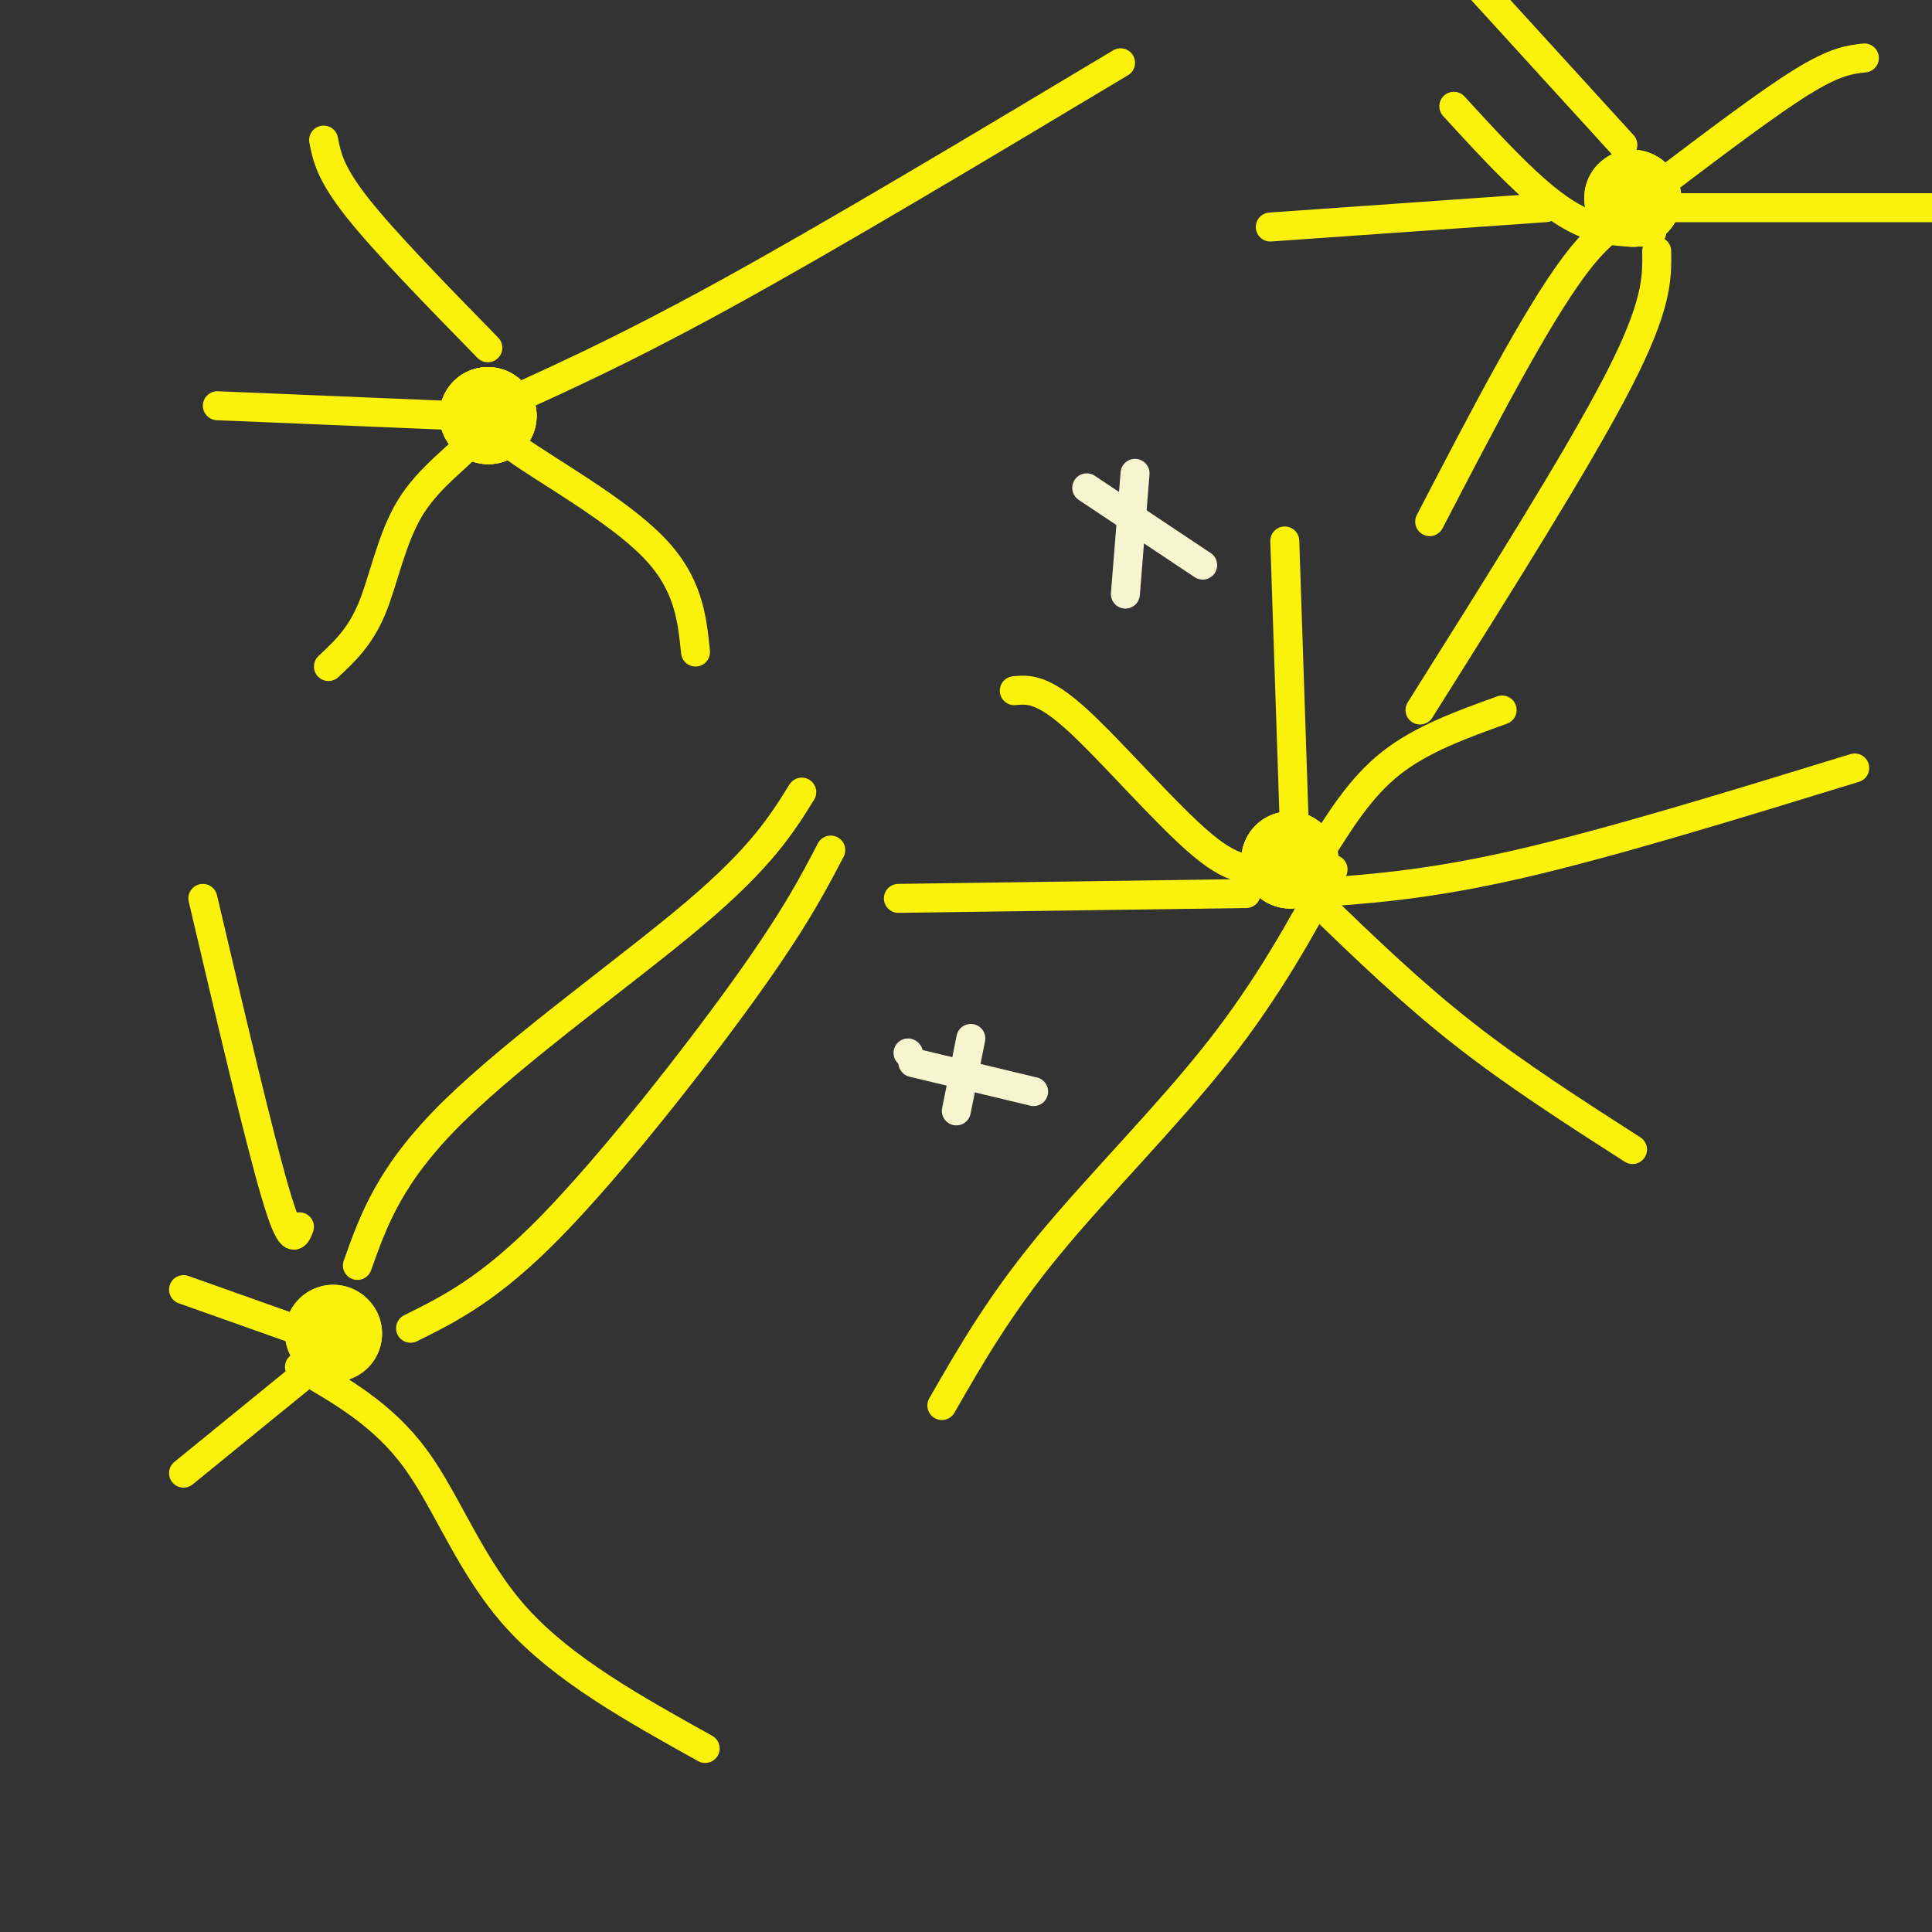 <svg viewBox='0 0 400 400' version='1.1' xmlns='http://www.w3.org/2000/svg' xmlns:xlink='http://www.w3.org/1999/xlink'><rect x="0" y="0" width="400" height="400" fill="#333333" stroke="none"/><g fill='none' stroke='#FBF20B' stroke-width='20' stroke-linecap='round' stroke-linejoin='round'><path d='M101,86c0.000,0.000 0.100,0.100 0.1,0.1'/><path d='M101,86c0.000,0.000 0.100,0.100 0.1,0.1'/><path d='M101,86c0.000,0.000 0.100,0.100 0.1,0.1'/><path d='M101,86c0.000,0.000 0.100,0.100 0.1,0.1'/><path d='M267,178c0.000,0.000 0.100,0.100 0.1,0.1'/><path d='M267,178c0.000,0.000 0.100,0.100 0.1,0.1'/><path d='M267,178c0.000,0.000 0.100,0.100 0.1,0.1'/><path d='M338,41c0.000,0.000 0.100,0.100 0.1,0.1'/><path d='M338,41c0.000,0.000 0.100,0.100 0.1,0.1'/><path d='M69,276c0.000,0.000 0.100,0.100 0.1,0.1'/><path d='M69,276c0.000,0.000 0.100,0.100 0.1,0.1'/></g>
<g fill='none' stroke='#FBF20B' stroke-width='6' stroke-linecap='round' stroke-linejoin='round'><path d='M74,262c3.378,-9.511 6.756,-19.022 20,-32c13.244,-12.978 36.356,-29.422 50,-41c13.644,-11.578 17.822,-18.289 22,-25'/><path d='M62,254c-0.833,2.167 -1.667,4.333 -5,-7c-3.333,-11.333 -9.167,-36.167 -15,-61'/><path d='M85,275c8.200,-4.067 16.400,-8.133 29,-21c12.600,-12.867 29.600,-34.533 40,-49c10.400,-14.467 14.200,-21.733 18,-29'/><path d='M69,278c0.000,0.000 -31.000,-11.000 -31,-11'/><path d='M65,283c0.000,0.000 -27.000,22.000 -27,22'/><path d='M62,283c8.667,4.956 17.333,9.911 24,19c6.667,9.089 11.333,22.311 21,33c9.667,10.689 24.333,18.844 39,27'/><path d='M263,179c-3.311,1.067 -6.622,2.133 -14,-4c-7.378,-6.133 -18.822,-19.467 -26,-26c-7.178,-6.533 -10.089,-6.267 -13,-6'/><path d='M268,172c0.000,0.000 -2.000,-60.000 -2,-60'/><path d='M273,177c4.333,-7.000 8.667,-14.000 15,-19c6.333,-5.000 14.667,-8.000 23,-11'/><path d='M270,185c12.500,-0.833 25.000,-1.667 44,-6c19.000,-4.333 44.500,-12.167 70,-20'/><path d='M276,180c-6.733,12.333 -13.467,24.667 -24,38c-10.533,13.333 -24.867,27.667 -35,40c-10.133,12.333 -16.067,22.667 -22,33'/><path d='M258,185c0.000,0.000 -72.000,1.000 -72,1'/><path d='M273,187c9.583,9.250 19.167,18.500 30,27c10.833,8.500 22.917,16.250 35,24'/><path d='M344,38c11.000,-8.333 22.000,-16.667 29,-21c7.000,-4.333 10.000,-4.667 13,-5'/><path d='M342,48c-5.583,0.167 -11.167,0.333 -18,-4c-6.833,-4.333 -14.917,-13.167 -23,-22'/><path d='M345,43c0.000,0.000 59.000,0.000 59,0'/><path d='M336,30c0.000,0.000 -31.000,-34.000 -31,-34'/><path d='M343,52c0.083,5.583 0.167,11.167 -8,27c-8.167,15.833 -24.583,41.917 -41,68'/><path d='M320,43c0.000,0.000 -57.000,4.000 -57,4'/><path d='M344,44c-5.000,0.167 -10.000,0.333 -18,11c-8.000,10.667 -19.000,31.833 -30,53'/><path d='M101,72c-10.667,-10.917 -21.333,-21.833 -27,-29c-5.667,-7.167 -6.333,-10.583 -7,-14'/><path d='M93,86c0.000,0.000 -48.000,-2.000 -48,-2'/><path d='M105,87c-2.067,0.800 -4.133,1.600 2,6c6.133,4.400 20.467,12.400 28,20c7.533,7.600 8.267,14.800 9,22'/><path d='M99,82c0.863,2.774 1.726,5.548 -1,9c-2.726,3.452 -9.042,7.583 -13,14c-3.958,6.417 -5.560,15.119 -8,21c-2.440,5.881 -5.720,8.940 -9,12'/><path d='M99,86c14.417,-6.417 28.833,-12.833 51,-25c22.167,-12.167 52.083,-30.083 82,-48'/></g>
<g fill='none' stroke='#F7F5D0' stroke-width='6' stroke-linecap='round' stroke-linejoin='round'><path d='M235,98c0.000,0.000 -2.000,25.000 -2,25'/><path d='M225,101c0.000,0.000 24.000,16.000 24,16'/><path d='M201,215c0.000,0.000 -3.000,15.000 -3,15'/><path d='M188,218c0.000,0.000 0.100,0.100 0.1,0.1'/><path d='M189,220c0.000,0.000 25.000,6.000 25,6'/></g>
</svg>